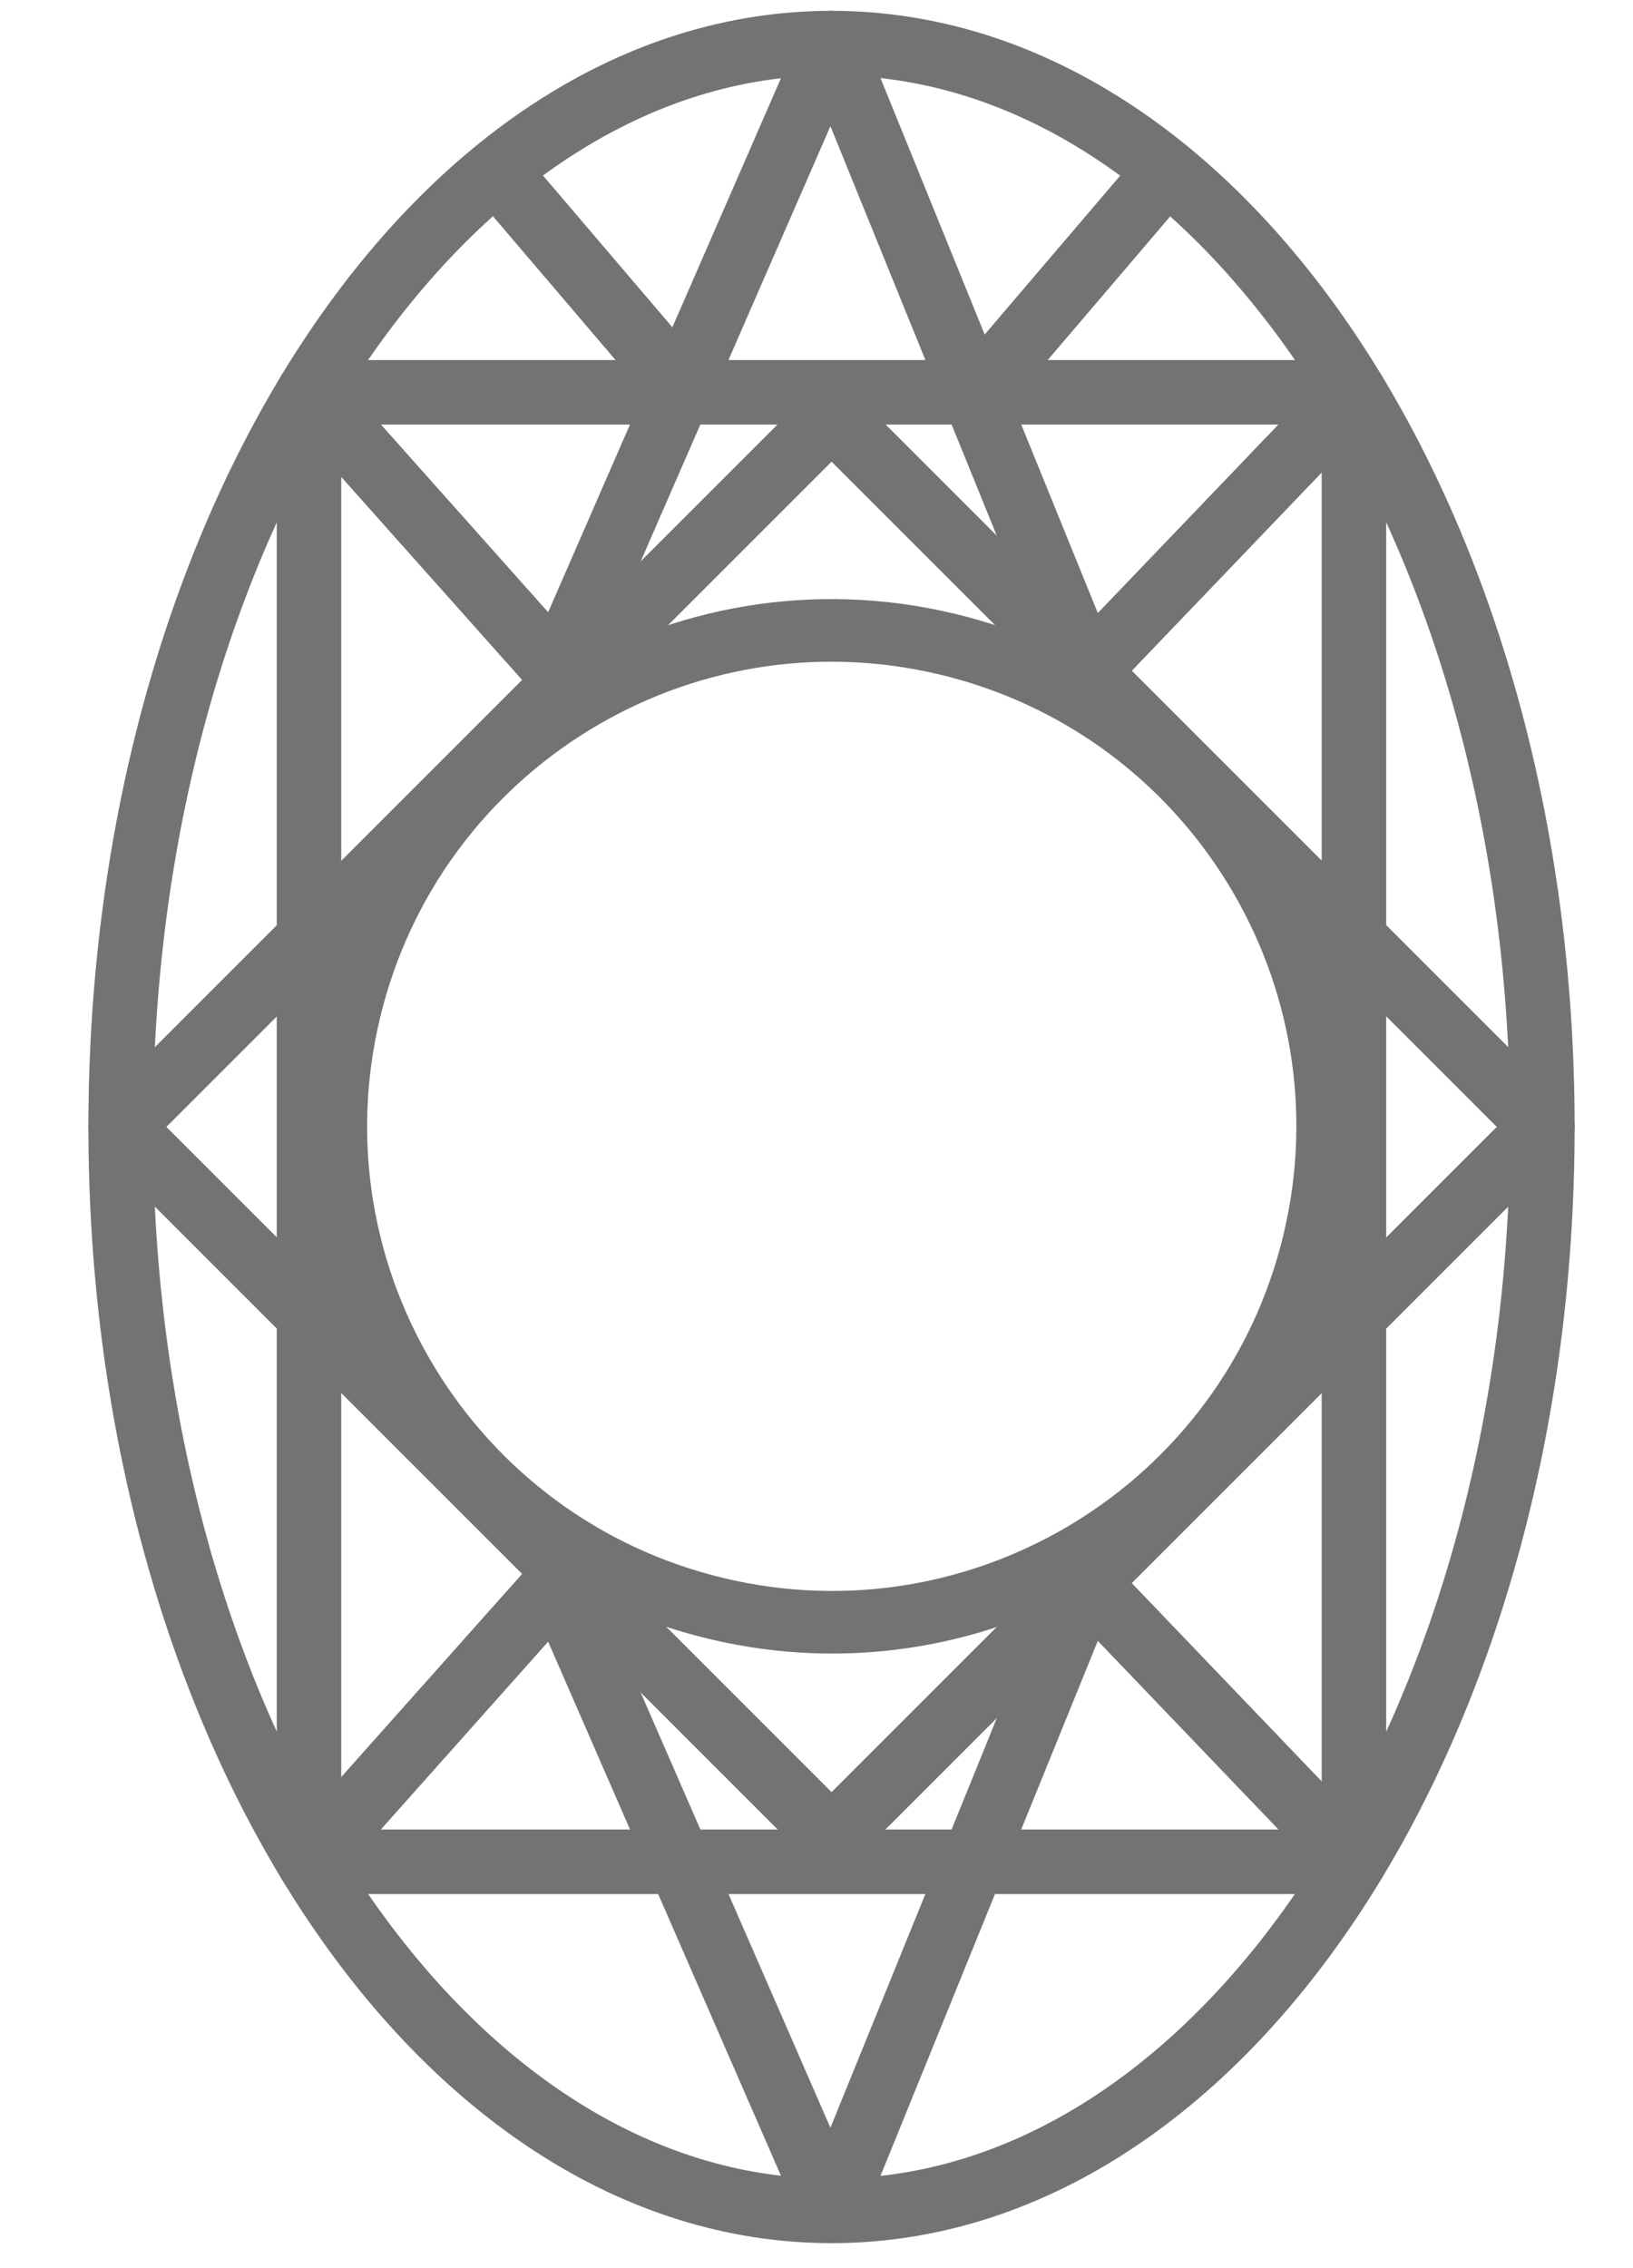 <svg width="18" height="25" viewBox="0 0 18 25" fill="none" xmlns="http://www.w3.org/2000/svg">
<path d="M9.165 24.369C13.493 24.369 17.001 19.02 17.001 12.422C17.001 5.824 13.493 0.475 9.165 0.475C4.838 0.475 1.33 5.824 1.33 12.422C1.33 19.02 4.838 24.369 9.165 24.369Z" stroke="#737373" stroke-width="0.711" stroke-miterlimit="10" stroke-linecap="round" stroke-linejoin="round"/>
<path d="M17.001 12.421L9.166 4.586L1.331 12.421L9.166 20.256L17.001 12.421Z" stroke="#737373" stroke-width="0.711" stroke-miterlimit="10" stroke-linecap="round" stroke-linejoin="round"/>
<path d="M14.924 4.324H3.406V20.521H14.924V4.324Z" stroke="#737373" stroke-width="0.711" stroke-miterlimit="10" stroke-linecap="round" stroke-linejoin="round"/>
<path d="M5.475 1.884L7.556 4.325" stroke="#737373" stroke-width="0.711" stroke-miterlimit="10" stroke-linecap="round" stroke-linejoin="round"/>
<path d="M10.777 4.325L12.859 1.884" stroke="#737373" stroke-width="0.711" stroke-miterlimit="10" stroke-linecap="round" stroke-linejoin="round"/>
<path d="M3.406 4.324L6.146 7.399L9.165 0.475L11.978 7.399L14.924 4.324" stroke="#737373" stroke-width="0.711" stroke-miterlimit="10" stroke-linecap="round" stroke-linejoin="round"/>
<path d="M3.406 20.52L6.146 17.444L9.165 24.369L11.978 17.444L14.924 20.52" stroke="#737373" stroke-width="0.711" stroke-miterlimit="10" stroke-linecap="round" stroke-linejoin="round"/>
<path d="M14.483 13.688C15.186 10.753 13.377 7.803 10.441 7.1C7.506 6.397 4.557 8.206 3.853 11.141C3.15 14.077 4.96 17.026 7.895 17.729C10.83 18.433 13.78 16.623 14.483 13.688Z" stroke="#737373" stroke-width="0.69" stroke-miterlimit="10" stroke-linecap="round" stroke-linejoin="round"/>
</svg>
